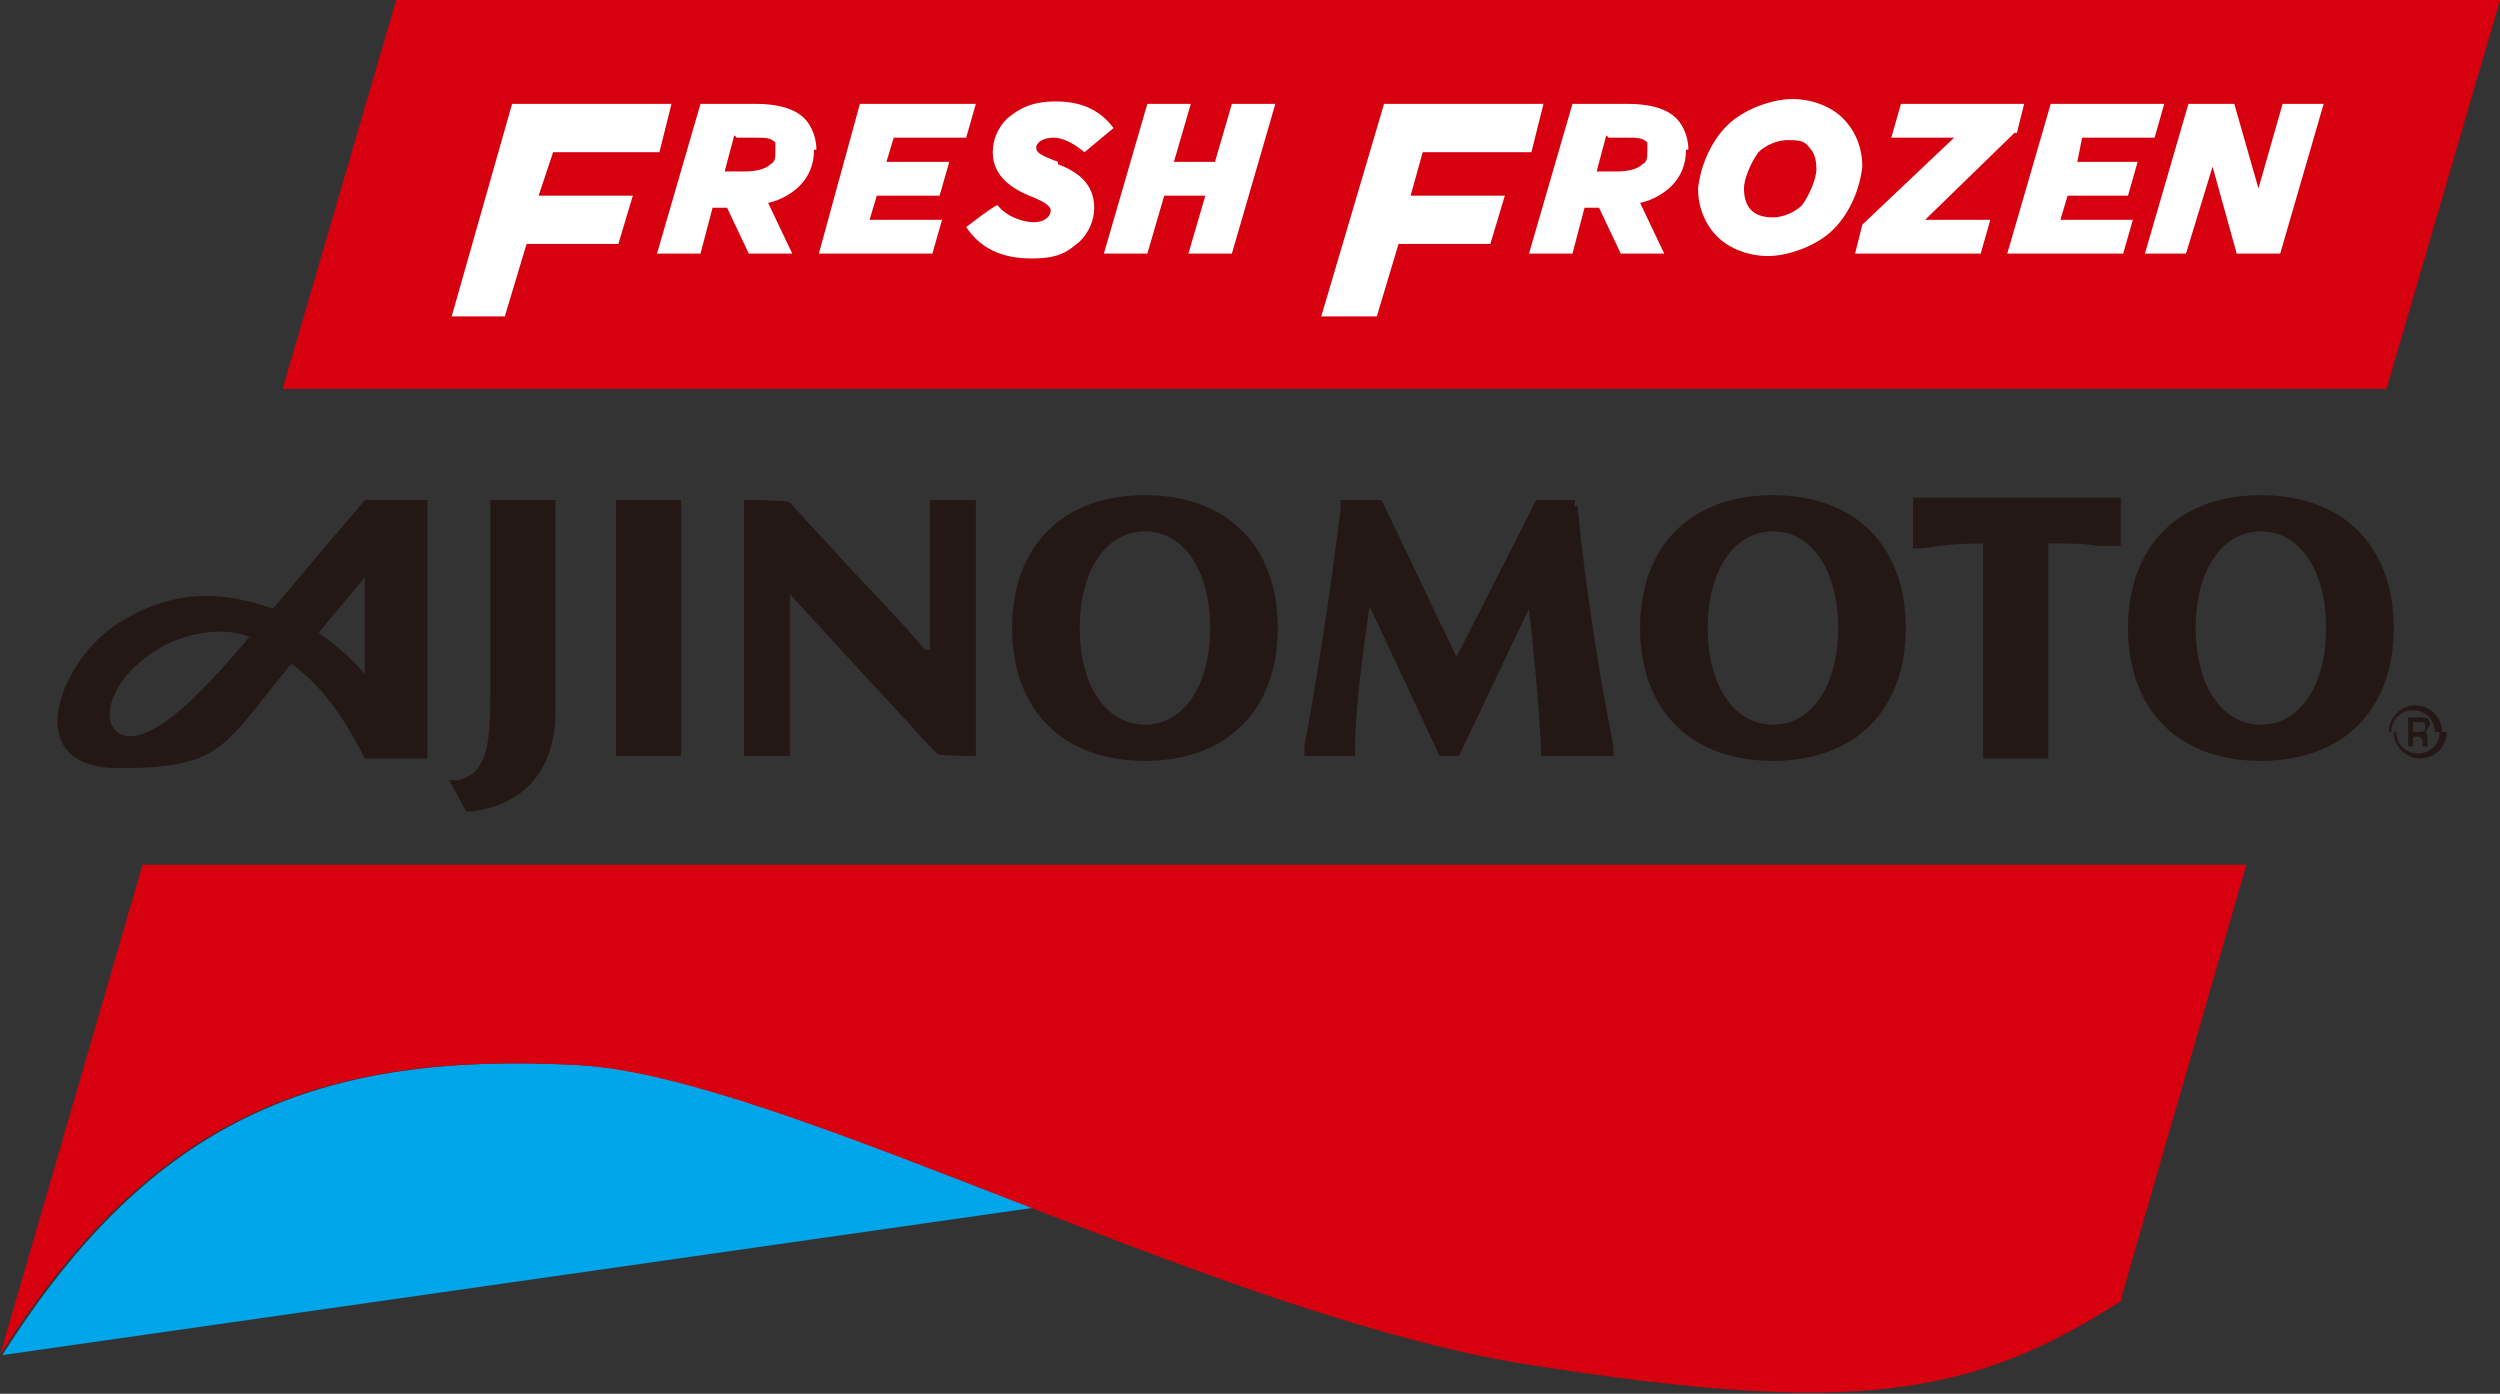 <?xml version="1.0" encoding="UTF-8"?>
<svg id="_レイヤー_1" xmlns="http://www.w3.org/2000/svg" version="1.1" viewBox="0 0 103.5 57.7">
  <rect x="0" y="0" width="103.5" height="57.7" fill="#333333" stroke="none"/>
  <!-- Generator: Adobe Illustrator 29.2.1, SVG Export Plug-In . SVG Version: 2.1.0 Build 116)  -->
  <defs>
    <style>
      .st0 {
        fill: #d7000f;
      }

      .st1 {
        fill: #231815;
      }

      .st2 {
        fill: #fff;
      }

      .st3 {
        fill: #00a6e9;
      }
    </style>
  </defs>
  <polygon class="st0" points="11.7 16.1 16.4 0 103.5 0 98.8 16.1 11.7 16.1"/>
  <path class="st3" d="M24.1,44.1c-10.9-.6-17.8,2.2-24,12l42.7-6.1c-7.5-2.9-14.5-5.7-18.8-5.9"/>
  <polygon class="st2" points="27.3 6.3 27.8 4.3 21.2 4.3 18.7 13.1 20.9 13.1 21.8 10.1 25.6 10.1 26.2 8.1 22.3 8.1 22.9 6.3 27.3 6.3"/>
  <polygon class="st2" points="63.4 6.3 63.9 4.3 57.3 4.3 54.7 13.1 57 13.1 57.9 10.1 61.7 10.1 62.3 8.1 58.4 8.1 58.9 6.3 63.4 6.3"/>
  <path class="st2" d="M33.8,6.2c0-.5-.2-1-.5-1.3-.4-.4-1.1-.6-2-.6h-2.3l-1.8,6.2h1.8l.5-1.9h.6l.9,1.9h1.8l-1-2.1c.5-.1,1-.4,1.3-.7.4-.4.6-.9.6-1.5M30.5,5.7h.8c.4,0,.6,0,.8.2,0,0,0,.2,0,.4s0,.4-.2.5c-.2.2-.6.3-1.1.3h-.8l.4-1.5h0Z"/>
  <polygon class="st2" points="40 5.7 40.4 4.3 35.6 4.3 33.9 10.5 38.6 10.5 39 9.1 36 9.1 36.3 8.1 38.9 8.1 39.3 6.7 36.7 6.7 37 5.7 40 5.7"/>
  <path class="st2" d="M43.8,6.7c-.8-.3-.9-.4-.9-.6s.3-.4.7-.4.8.2,1.3.6h0c0,0,1.2-1,1.2-1h0c-.6-.8-1.4-1.1-2.4-1.1s-1.5.3-2,.7c-.4.4-.6.9-.6,1.4,0,1,.8,1.5,1.5,1.8.8.3.9.5.9.6,0,.3-.3.5-.7.5s-1.1-.2-1.5-.7h0c0-.1-1.3.9-1.3.9h0c.6.9,1.5,1.3,2.7,1.3s1.5-.3,2-.7c.4-.4.6-.9.6-1.4,0-1-.7-1.5-1.5-1.8"/>
  <polygon class="st2" points="51 4.3 50.3 6.7 48.6 6.7 49.3 4.3 47.5 4.3 45.7 10.5 47.5 10.5 48.2 8.1 49.9 8.1 49.2 10.5 51 10.5 52.8 4.3 51 4.3"/>
  <path class="st2" d="M69.9,6.2c0-.5-.2-1-.5-1.3-.4-.4-1.1-.6-2-.6h-2.3l-1.8,6.2h1.8l.5-1.9h.6l.9,1.9h1.8l-1-2.1c.5-.1,1-.4,1.3-.7.4-.4.6-.9.6-1.5M66.6,5.7h.8c.4,0,.6,0,.8.2,0,0,0,.2,0,.4s0,.4-.2.5c-.2.2-.6.3-1.1.3h-.8l.4-1.5h0Z"/>
  <path class="st2" d="M76.3,4.9c-.5-.5-1.3-.8-2.1-.8s-2,.4-2.7,1.1-1.1,1.7-1.2,2.6c0,.8.3,1.5.8,2s1.3.8,2.1.8,2-.4,2.7-1.1c.7-.7,1.1-1.7,1.2-2.6,0-.8-.3-1.5-.8-2M74.6,8.5c-.3.3-.8.5-1.2.5s-.7-.1-.9-.3c-.2-.2-.3-.5-.3-.9s.3-1.1.6-1.5c.3-.3.8-.5,1.2-.5s.7,0,.9.3c.2.2.3.5.3.9s-.3,1.1-.6,1.5"/>
  <polygon class="st2" points="78.7 4.3 78.3 5.7 80.9 5.7 77.1 9.3 76.8 10.5 82 10.5 82.4 9.1 79.7 9.1 83.4 5.5 83.5 5.5 83.8 4.3 78.7 4.3"/>
  <polygon class="st2" points="89.2 5.7 89.6 4.3 84.9 4.3 83.1 10.5 87.9 10.5 88.3 9.1 85.3 9.1 85.6 8.1 88.1 8.1 88.5 6.7 86 6.7 86.2 5.7 89.2 5.7"/>
  <polygon class="st2" points="94.5 4.3 93.5 7.8 92.5 4.3 90.6 4.3 88.8 10.5 90.5 10.5 91.6 6.9 92.6 10.5 94.4 10.5 96.2 4.3 94.5 4.3"/>
  <path class="st1" d="M101.1,30.3c0-.6-.5-1.1-1.1-1.1s-1.1.5-1.1,1.1h.1c0-.5.4-.9.9-.9s.9.4.9.9h.3Z"/>
  <path class="st1" d="M101,30.3c0,.5-.4.9-.9.9s-.9-.4-.9-.9h-.1c0,.6.5,1.1,1.1,1.1s1.1-.5,1.1-1.1h-.3Z"/>
  <path class="st1" d="M99.8,30.5h.3q.2,0,.2.2v.2h.2v-.3q0-.3-.1-.3s.2-.2.2-.3,0-.3-.3-.3h-.6v1.2h.2v-1h.4q.1,0,.1.2c0,.1,0,.2-.2.2h-.4v.2h0Z"/>
  <path class="st1" d="M20.3,28.8c0,2.2-.2,3.2-1.3,3.5h-.4c0,0,.7,1.3.7,1.3h.2c2.3-.3,3.5-1.8,3.5-4.2v-8.7h-2.7s0,8.1,0,8.1Z"/>
  <rect class="st1" x="25.5" y="20.7" width="2.7" height="10.6"/>
  <path class="st1" d="M38.3,26.9c-1.1-1.3-2.4-2.6-3.5-3.8-.7-.8-1.4-1.5-2.1-2.3h0c0-.1-1.9-.1-1.9-.1v10.6h1.9v-6.7c1.3,1.4,3.2,3.5,4.7,5.1l.2.2c.4.5.8.9,1.2,1.3h0c0,.1,1.6.1,1.6.1v-10.6h-1.9v6.2h-.2Z"/>
  <path class="st1" d="M65.2,21v-.3h-1.6l-3.3,6.5-3.1-6.5h-1.7v.4h0c-.5,4-1,7.1-1.5,9.8v.4h2.1v-.3c0-1.6.3-3.8.6-5.9l2.9,6.2h.8l2.9-6.1c.2,1.8.4,3.8.5,5.8v.3h3v-.4c-.5-2.5-1.1-6-1.5-10"/>
  <path class="st1" d="M79.2,22.7h.4c.7-.1,1.2-.2,2.5-.2v8.9h2.7v-8.9c1.1,0,1.5,0,2,.1h1v-2h-8.6v2h0Z"/>
  <path class="st1" d="M47.4,20.5c-3.4,0-5.5,2.1-5.5,5.5s2.1,5.5,5.5,5.5,5.5-2.1,5.5-5.5-2.1-5.5-5.5-5.5M50.1,26c0,2.4-1.1,4-2.7,4s-2.7-1.6-2.7-4,1.1-4,2.7-4,2.7,1.6,2.7,4"/>
  <path class="st1" d="M73.4,20.5c-3.4,0-5.5,2.1-5.5,5.5s2.1,5.5,5.5,5.5,5.5-2.1,5.5-5.5-2.1-5.5-5.5-5.5M76.1,26c0,2.4-1.1,4-2.7,4s-2.7-1.6-2.7-4,1.1-4,2.7-4,2.7,1.6,2.7,4"/>
  <path class="st1" d="M93.6,20.5c-3.4,0-5.5,2.1-5.5,5.5s2.1,5.5,5.5,5.5,5.5-2.1,5.5-5.5-2.1-5.5-5.5-5.5M96.3,26c0,2.4-1.1,4-2.7,4s-2.7-1.6-2.7-4,1.1-4,2.7-4,2.7,1.6,2.7,4"/>
  <path class="st1" d="M15.2,20.6s-2.4,2.8-3.9,4.6c-1.7-.6-3.9-1-6.4.6-2.4,1.5-4.2,6,0,6s4.3-.8,6.9-4c0,0,.2-.3.3-.3,1.2.9,2.1,2.1,3,3.9h2.6v-10.7h-2.6,0ZM10.3,26.4c-1.6,1.9-2.8,3.1-3.8,3.7-2.3,1.4-2.9-1.4,0-3.2,1.1-.7,2.8-1,3.9-.5M13.2,26.2c.7-.9,1.6-1.9,1.9-2.3v4c-.5-.6-1.2-1.2-1.9-1.7"/>
  <path class="st0" d="M87.9,53.8c-6.3,4.1-11.3,4.8-24.6,2.7-12.8-2-30.9-11.9-39.3-12.4-10.9-.6-17.8,2.2-24,12l5.9-20.3h87.1l-5.2,18h0Z"/>
</svg>